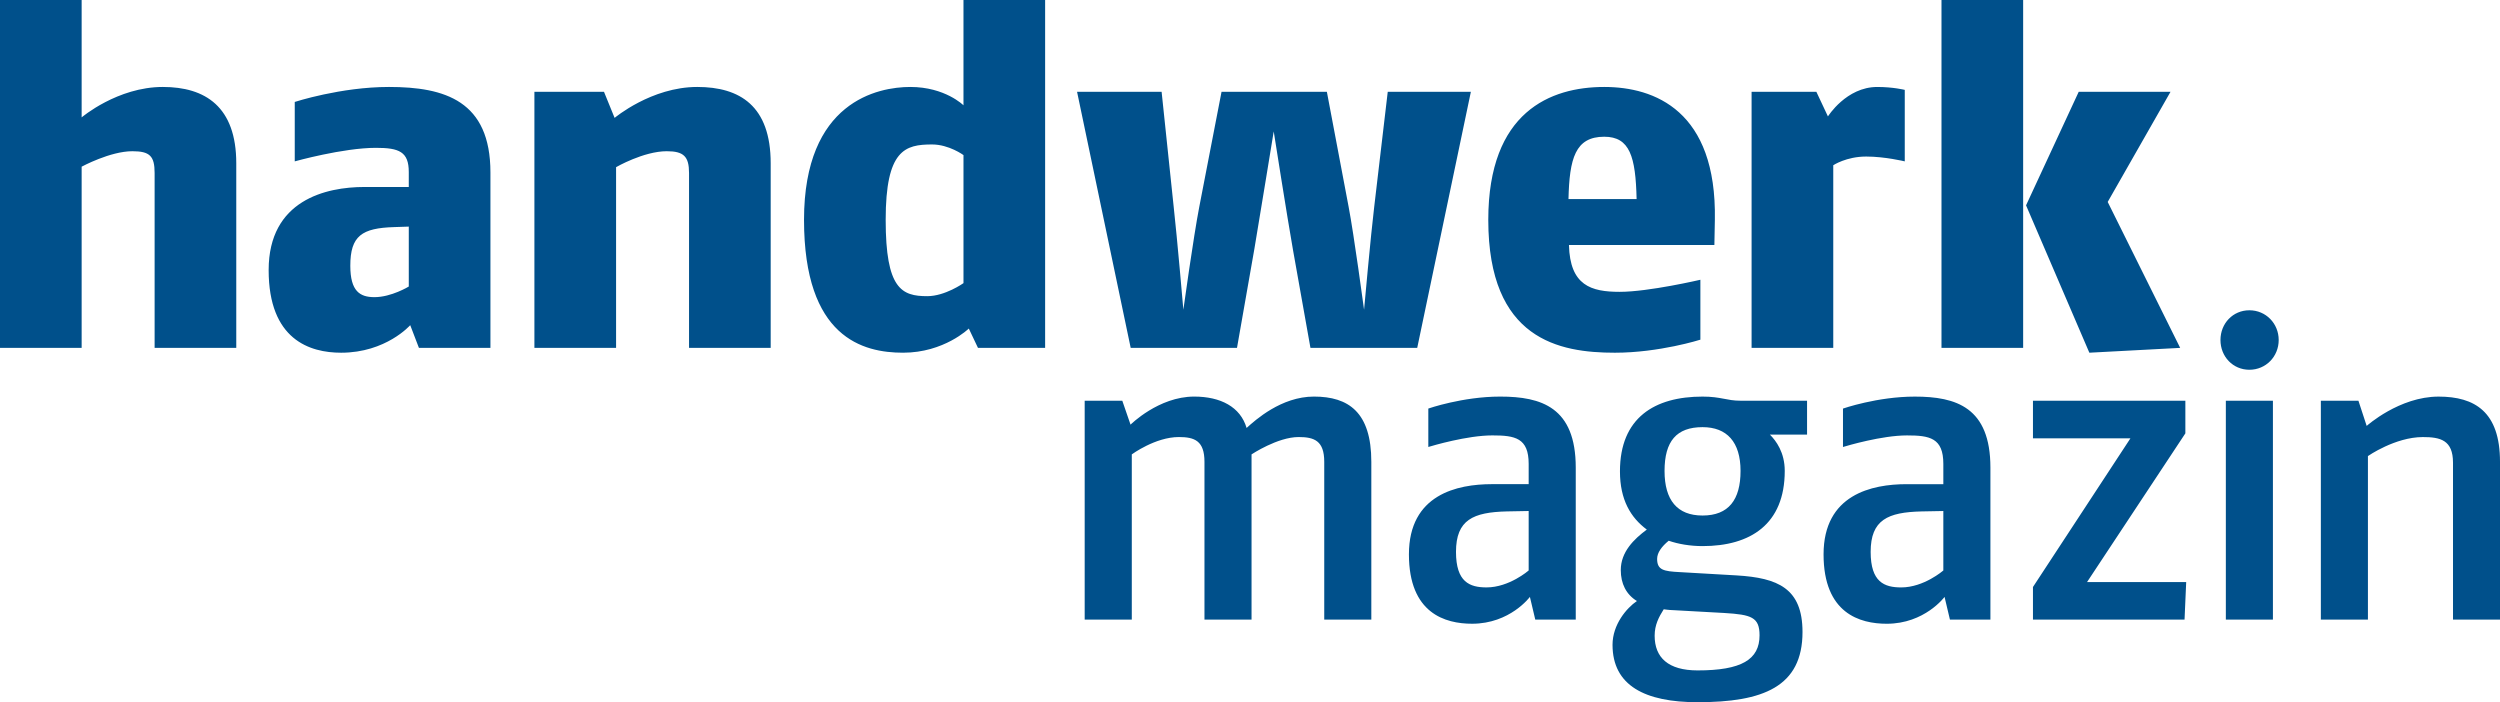 <svg id="svg5825" height="140.539" width="500.337" version="1.1" xmlns="http://www.w3.org/2000/svg">
  <defs id="defs5827"></defs>
  <g id="layer1" transform="translate(-99.831,-462.093)">
    <path style="fill:#00508b;fill-opacity:1;fill-rule:nonzero;stroke:none" id="path100" d="m 590.763,586.102 0,-31.41 c 0,-4.548 -2.562,-5.126 -6.035,-5.126 -5.539,0 -10.992,3.804 -10.992,3.804 l 0,32.733 -9.421,0 0,-43.809 7.52,0 1.651,5.041 c 0,0 6.53,-5.867 14.385,-5.867 7.275,0 12.299,3.056 12.299,13.06 l 0,31.575 -9.406,0 M 545.3,542.293 l 9.422,0 0,43.807 -9.422,0 0,-43.807 z m 4.709,-6.199 c -3.303,0 -5.785,-2.645 -5.785,-5.954 0,-3.305 2.482,-5.95 5.785,-5.95 3.308,0 5.869,2.645 5.869,5.95 0,3.309 -2.561,5.954 -5.869,5.954 m -12.975,50.008 -30.336,0 0,-6.53 19.509,-29.756 -19.509,0 0,-7.522 30.501,0 0,6.529 -19.674,29.758 19.84,0 -0.331,7.522 m -48.274,-21.738 -4.383,0.083 c -6.695,0.165 -10.162,1.653 -10.162,8.098 0,6.037 2.723,7.111 6.114,7.111 4.544,0 8.431,-3.39 8.431,-3.39 l 0,-11.901 z m 1.321,21.738 -1.076,-4.548 c 0,0 -3.967,5.372 -11.572,5.372 -5.369,0 -12.644,-2.065 -12.644,-13.885 0,-11.985 9.671,-14.05 16.611,-14.05 l 7.36,0 0,-4.053 c 0,-5.207 -2.726,-5.704 -7.275,-5.704 -5.044,0 -11.984,2.067 -12.809,2.316 l 0,-7.688 c 0,0 6.86,-2.396 14.38,-2.396 8.266,0 15.126,2.147 15.126,14.217 l 0,30.416 -8.101,0 m -84.31,-21.738 -4.378,0.083 c -6.695,0.165 -10.168,1.653 -10.168,8.098 0,6.037 2.728,7.111 6.115,7.111 4.548,0 8.43,-3.39 8.43,-3.39 l 0,-11.901 z m 1.321,21.738 -1.075,-4.548 c 0,0 -3.964,5.372 -11.569,5.372 -5.374,0 -12.644,-2.065 -12.644,-13.885 0,-11.985 9.666,-14.05 16.611,-14.05 l 7.355,0 0,-4.053 c 0,-5.207 -2.726,-5.704 -7.27,-5.704 -5.044,0 -11.988,2.067 -12.814,2.316 l 0,-7.688 c 0,0 6.86,-2.396 14.38,-2.396 8.266,0 15.126,2.147 15.126,14.217 l 0,30.416 -8.101,0 m -42.235,0 0,-31.575 c 0,-4.216 -1.986,-4.961 -5.124,-4.961 -4.218,0 -9.426,3.471 -9.426,3.471 l 0,33.065 -9.421,0 0,-31.575 c 0,-4.216 -1.981,-4.961 -5.124,-4.961 -4.714,0 -9.421,3.471 -9.421,3.471 l 0,33.065 -9.428,0 0,-43.809 7.526,0 1.651,4.793 c 0,0 5.624,-5.619 12.734,-5.619 5.284,0 9.256,2.065 10.492,6.281 1.736,-1.57 6.944,-6.281 13.474,-6.281 6.945,0 11.489,3.14 11.489,13.06 l 0,31.575 -9.422,0 m 153.124,-53.416 -12.669,-29.494 10.541,-22.725 18.374,0 -12.574,22.046 14.505,29.206 -18.177,0.966 z M 488.39,462.094 l 16.343,0 0,69.626 -16.343,0 0,-69.626 z m -15.086,31.33 c -3.967,0 -6.574,1.741 -6.574,1.741 l 0,36.554 -16.346,0 0,-51.254 12.964,0 2.316,4.931 c 0,0 3.672,-5.897 9.867,-5.897 3.188,0 5.509,0.581 5.509,0.581 l 0,14.31 c 0,0 -3.962,-0.966 -7.736,-0.966 m -52.411,-3.965 c -5.804,0 -6.965,4.353 -7.155,12.476 l 13.635,0 c -0.196,-8.511 -1.356,-12.476 -6.48,-12.476 m 22.045,21.663 -29.105,0 c 0.195,8.123 4.447,9.38 10.152,9.38 5.804,0 16.151,-2.419 16.151,-2.419 l 0,11.992 c 0,0 -8.221,2.611 -17.117,2.611 -11.117,0 -25.332,-2.611 -25.332,-26.594 0,-21.661 12.474,-26.594 23.206,-26.594 10.057,0 22.531,4.737 22.14,26.594 l -0.095,5.029 m -59.471,20.596 -21.37,0 -3.482,-19.534 c -1.161,-6.574 -3.868,-23.788 -3.868,-23.788 0,0 -2.808,17.214 -3.869,23.497 l -3.481,19.824 -21.275,0 -10.734,-51.251 16.922,0 2.416,23.014 c 0.676,5.997 1.936,20.601 1.936,20.601 0,0 2.027,-14.604 3.188,-20.601 l 4.454,-23.014 21.08,0 4.353,23.014 c 1.061,5.513 3.092,20.601 3.092,20.601 0,0 1.356,-15.089 2.031,-20.601 l 2.708,-23.014 16.636,0 -10.738,51.251 m -90.809,-38.583 c 0,0 -2.902,-2.127 -6.285,-2.127 -5.414,0 -9.286,1.064 -9.286,15.086 0,13.829 3.192,15.277 8.321,15.277 3.578,0 7.25,-2.61 7.25,-2.61 l 0,-25.626 z m 2.901,38.584 -1.836,-3.869 c 0,0 -4.934,4.835 -13.154,4.835 -8.026,0 -19.824,-2.996 -19.824,-26.591 0,-23.692 14.795,-26.594 21.275,-26.594 6.965,0 10.637,3.672 10.637,3.672 l 0,-21.08 16.341,0 0,69.626 -13.44,0 m -57.825,-10e-4 0,-35.005 c 0,-3.289 -1.066,-4.351 -4.449,-4.351 -4.643,0 -10.152,3.191 -10.152,3.191 l 0,36.165 -16.346,0 0,-51.251 13.925,0 2.126,5.223 c 0,0 7.355,-6.19 16.538,-6.19 8.51,0 14.7,3.77 14.7,15.28 l 0,36.939 -16.341,0 m -56.09,-24.271 -2.902,0.098 c -6.479,0.193 -8.8,1.739 -8.8,7.735 0,5.125 1.936,6.287 4.838,6.287 3.382,0 6.865,-2.127 6.865,-2.127 l 0,-11.992 z m 2.031,24.271 -1.741,-4.545 c 0,0 -4.832,5.514 -13.83,5.514 -6.284,0 -14.505,-2.612 -14.505,-16.538 0,-14.021 11.509,-16.631 19.149,-16.631 l 8.896,0 0,-3 c 0,-4.061 -1.936,-4.835 -6.575,-4.835 -6.574,0 -16.246,2.709 -16.246,2.709 l 0,-11.894 c 0,0 9.186,-2.999 18.859,-2.999 11.213,0 20.304,2.804 20.304,17.116 l 0,35.102 -14.31,0 m -52.899,0 0,-35.005 c 0,-3.385 -0.968,-4.351 -4.449,-4.351 -4.449,0 -10.155,3.094 -10.155,3.094 l 0,36.263 -16.341,0 0,-69.625 16.341,0 0,23.497 c 0,0 7.156,-6.091 16.247,-6.091 8.509,0 14.699,3.965 14.699,15.28 l 0,36.939 -16.343,0 m 309.795,15.865 c -5.204,0 -7.605,2.81 -7.605,8.761 0,5.869 2.561,8.926 7.605,8.926 5.209,0 7.605,-3.14 7.605,-8.926 0,-5.786 -2.731,-8.761 -7.605,-8.761 m 4.383,37.194 -10.416,-0.578 c -0.581,0 -1.736,-0.165 -1.736,-0.165 -0.991,1.571 -1.816,3.141 -1.816,5.29 0,4.381 2.726,6.944 8.595,6.944 8.761,0 12.399,-2.149 12.399,-7.025 0,-3.638 -1.655,-4.134 -7.025,-4.466 m 9.092,-35.706 c 1.24,1.24 2.976,3.555 2.976,7.274 0,10.662 -6.86,15.045 -16.451,15.045 -2.481,0 -4.879,-0.414 -6.775,-1.075 -1.411,1.159 -2.316,2.396 -2.316,3.638 0,2.231 1.321,2.478 4.543,2.644 l 11.409,0.66 c 8.186,0.496 13.144,2.562 13.144,11.325 0,10.994 -7.935,14.051 -20.995,14.051 -10.496,0 -17.026,-3.306 -17.026,-11.489 0,-4.049 2.806,-7.356 4.879,-8.761 -2.152,-1.323 -3.228,-3.471 -3.228,-6.199 0,-3.639 2.646,-6.201 5.209,-8.101 -3.223,-2.396 -5.374,-5.951 -5.374,-11.654 0,-10.746 6.945,-14.961 16.531,-14.961 3.717,0 4.794,0.825 7.605,0.825 l 13.31,0 0,6.779 -7.44,0"></path>
  </g>
</svg>
